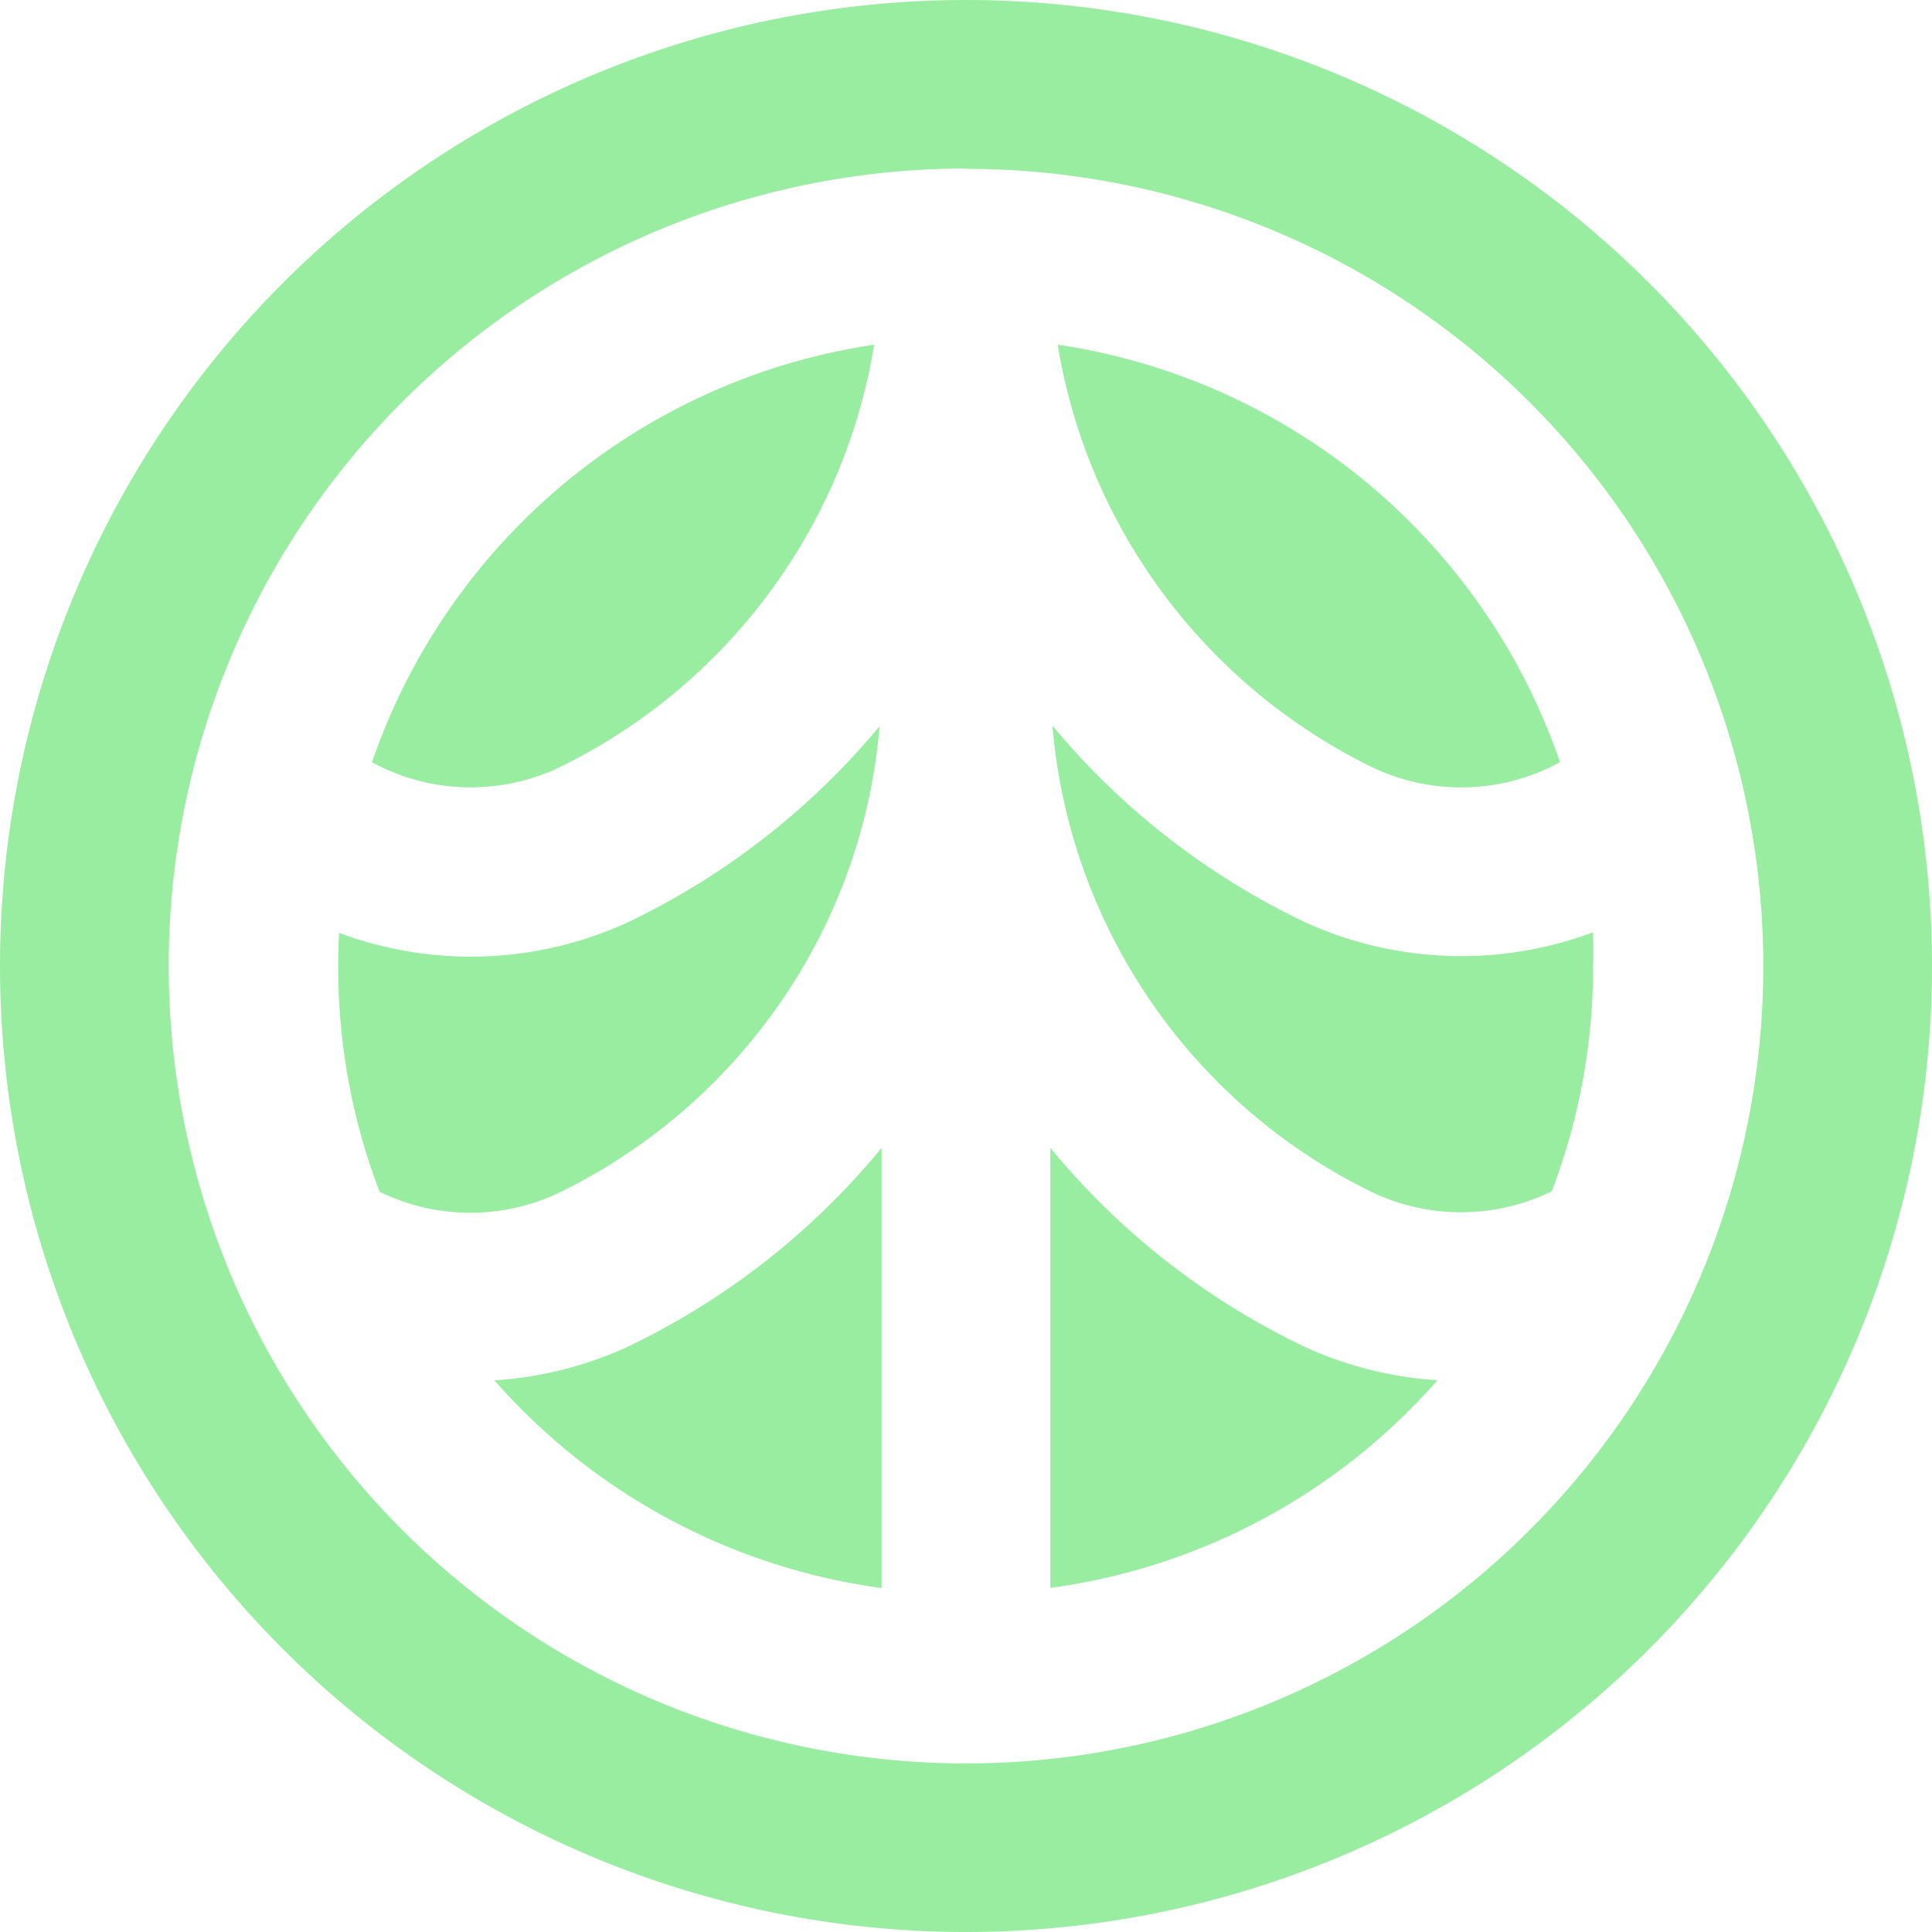<?xml version="1.0" encoding="UTF-8"?>
<svg data-bbox="0 0 43 43" xmlns="http://www.w3.org/2000/svg" viewBox="0 0 43 43" height="43" width="43" data-type="color">
    <g>
        <path fill="#98EDA1" d="M35.453 20.75a8.375 8.375 0 0 1-6.419-.23 16.577 16.577 0 0 1-5.611-4.37 12.741 12.741 0 0 0 7.129 10.391 4.6 4.6 0 0 0 3.985-.028 13.97 13.97 0 0 0 .92-5.018 7.4 7.4 0 0 0-.005-.745Z" data-color="1"/>
        <path fill="#98EDA1" d="M24.462 10.765a12.793 12.793 0 0 0 6.096 6.32 4.6 4.6 0 0 0 4.163-.12 13.99 13.99 0 0 0-11.18-9.293c.175 1.066.484 2.105.92 3.093Z" data-color="1"/>
        <path fill="#98EDA1" d="M18.536 20.233c.572-1.29.923-2.665 1.04-4.07a16.577 16.577 0 0 1-5.612 4.369 8.378 8.378 0 0 1-6.418.23c-.012.246-.018.494-.018.745a13.931 13.931 0 0 0 .92 5.018 4.599 4.599 0 0 0 3.983.027 12.793 12.793 0 0 0 6.105-6.32Z" data-color="1"/>
        <path fill="#98EDA1" d="M10.475 17.524c.68 0 1.35-.15 1.964-.44a12.793 12.793 0 0 0 6.097-6.319c.437-.987.746-2.027.92-3.093a13.99 13.99 0 0 0-11.177 9.293 4.58 4.58 0 0 0 2.196.559Z" data-color="1"/>
        <path fill="#98EDA1" d="M29.034 29.974a16.558 16.558 0 0 1-5.657-4.427v9.795a13.95 13.95 0 0 0 8.617-4.623 8.34 8.34 0 0 1-2.96-.745Z" data-color="1"/>
        <path fill="#98EDA1" d="M19.62 25.55a16.559 16.559 0 0 1-5.657 4.427 8.34 8.34 0 0 1-2.96.745 13.95 13.95 0 0 0 8.618 4.622V25.55Z" data-color="1"/>
        <path fill="#98EDA1" d="M21.5 43a21.5 21.5 0 1 0 0-43 21.5 21.5 0 0 0 0 43Zm0-39.242A17.745 17.745 0 1 1 3.755 21.495 17.742 17.742 0 0 1 21.5 3.751v.007Z" data-color="1"/>
    </g>
</svg>
